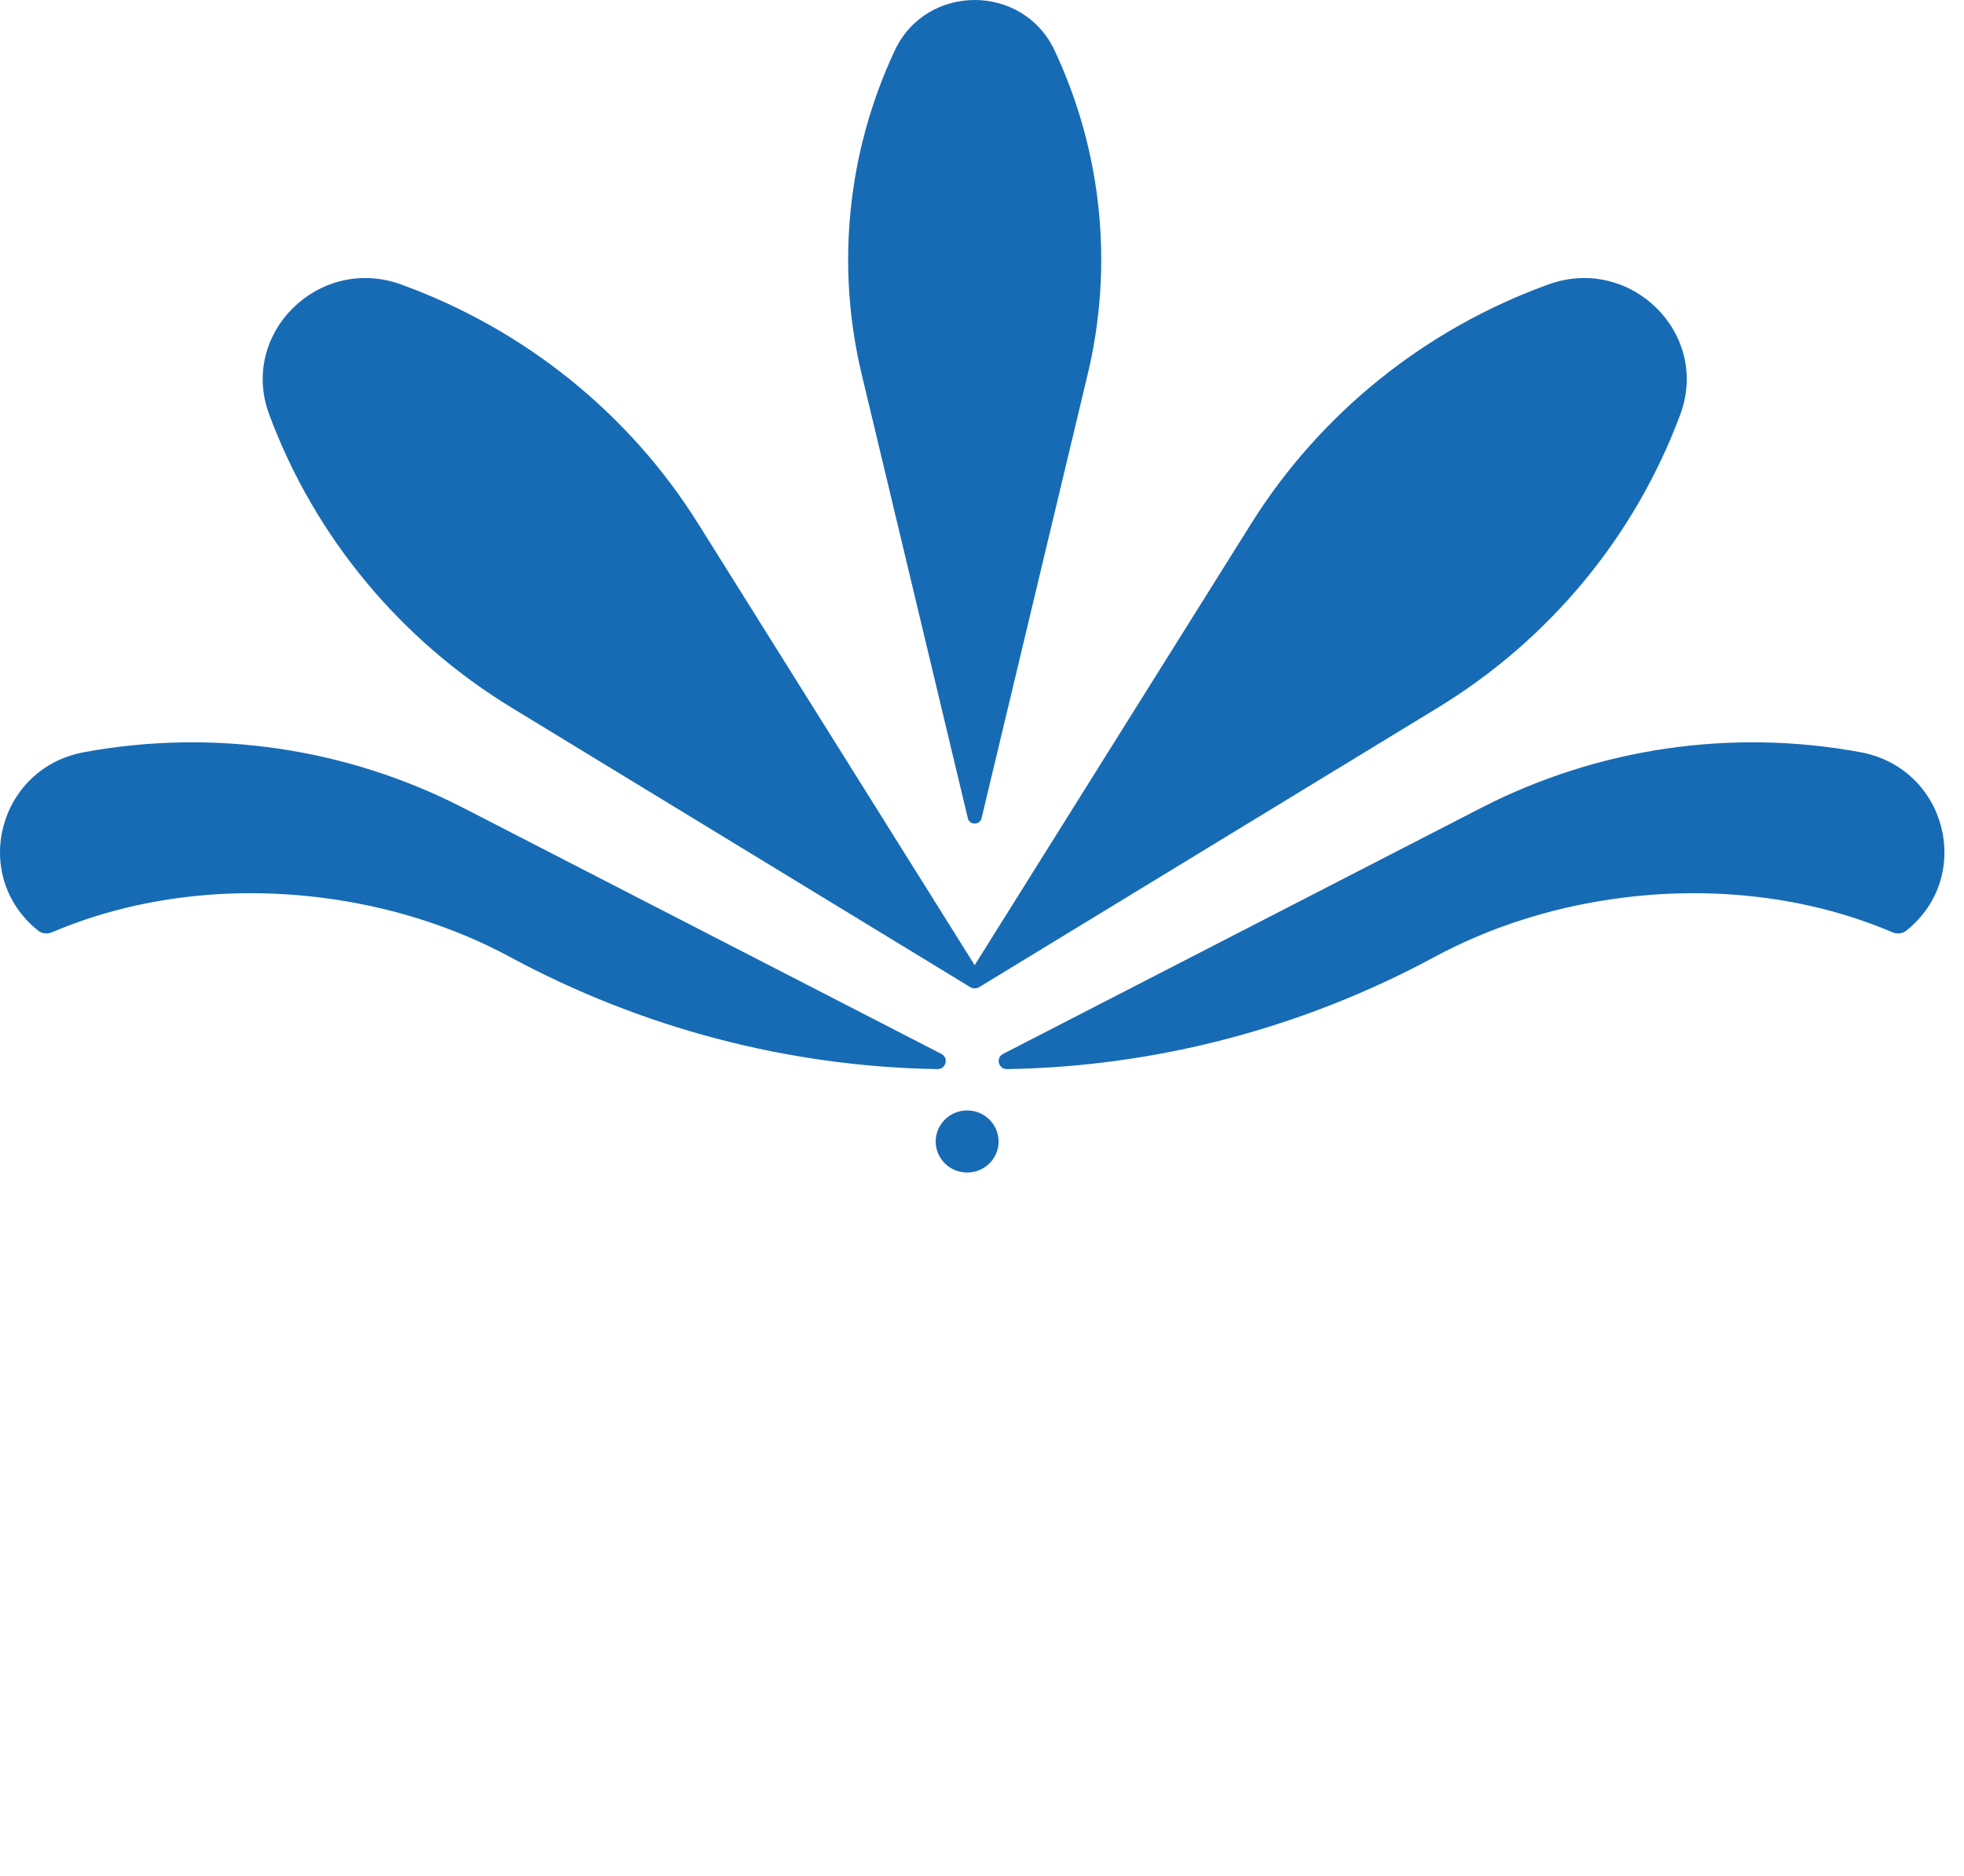 <?xml version="1.0" encoding="utf-8"?>
<svg xmlns="http://www.w3.org/2000/svg" fill="none" height="100%" overflow="visible" preserveAspectRatio="none" style="display: block;" viewBox="0 0 67 64" width="100%">
<g id="Frame 1000004433">
<g id="Group">
<path d="M33.485 27.914L37.108 12.756C37.992 9.057 37.595 5.172 35.977 1.723C34.902 -0.574 31.599 -0.574 30.524 1.723C28.909 5.17 28.509 9.057 29.393 12.756L33.017 27.914C33.074 28.157 33.425 28.157 33.483 27.914H33.485Z" fill="#176BB4" id="Vector"/>
<path d="M13.68 9.704C17.891 11.228 21.464 14.104 23.82 17.869L33.25 32.926L42.679 17.869C45.038 14.104 48.608 11.228 52.82 9.704C55.624 8.689 58.349 11.377 57.32 14.142C55.776 18.297 52.861 21.82 49.044 24.146L33.402 33.677C33.365 33.7 33.326 33.711 33.289 33.716C33.289 33.716 33.289 33.716 33.287 33.716C33.275 33.716 33.264 33.718 33.252 33.716C33.24 33.716 33.229 33.716 33.217 33.716C33.217 33.716 33.217 33.716 33.215 33.716C33.178 33.711 33.139 33.7 33.102 33.677L17.46 24.146C13.643 21.82 10.728 18.299 9.184 14.142C8.155 11.377 10.88 8.689 13.684 9.704H13.68Z" fill="#176BB4" id="Vector_2"/>
<path d="M34.219 35.953L50.521 27.564C54.5 25.517 59.058 24.846 63.468 25.661C66.404 26.203 67.354 29.886 65.035 31.746C64.901 31.854 64.716 31.872 64.56 31.805C61.931 30.682 58.765 30.209 55.441 30.614C53.041 30.907 50.833 31.622 48.934 32.647C44.456 35.063 39.458 36.388 34.355 36.472C34.06 36.477 33.958 36.086 34.221 35.951L34.219 35.953Z" fill="#176BB4" id="Vector_3"/>
<path d="M32.114 35.953L15.812 27.564C11.833 25.517 7.275 24.846 2.865 25.661C-0.07 26.203 -1.021 29.886 1.298 31.746C1.432 31.854 1.617 31.872 1.773 31.805C4.402 30.682 7.568 30.209 10.892 30.614C13.292 30.907 15.5 31.622 17.4 32.647C21.877 35.063 26.875 36.388 31.978 36.472C32.273 36.477 32.375 36.086 32.112 35.951L32.114 35.953Z" fill="#176BB4" id="Vector_4"/>
<path d="M32.993 40C33.586 40 34.066 39.526 34.066 38.941C34.066 38.356 33.586 37.882 32.993 37.882C32.401 37.882 31.92 38.356 31.92 38.941C31.92 39.526 32.401 40 32.993 40Z" fill="#176BB4" id="Vector_5"/>
</g>
</g>
</svg>